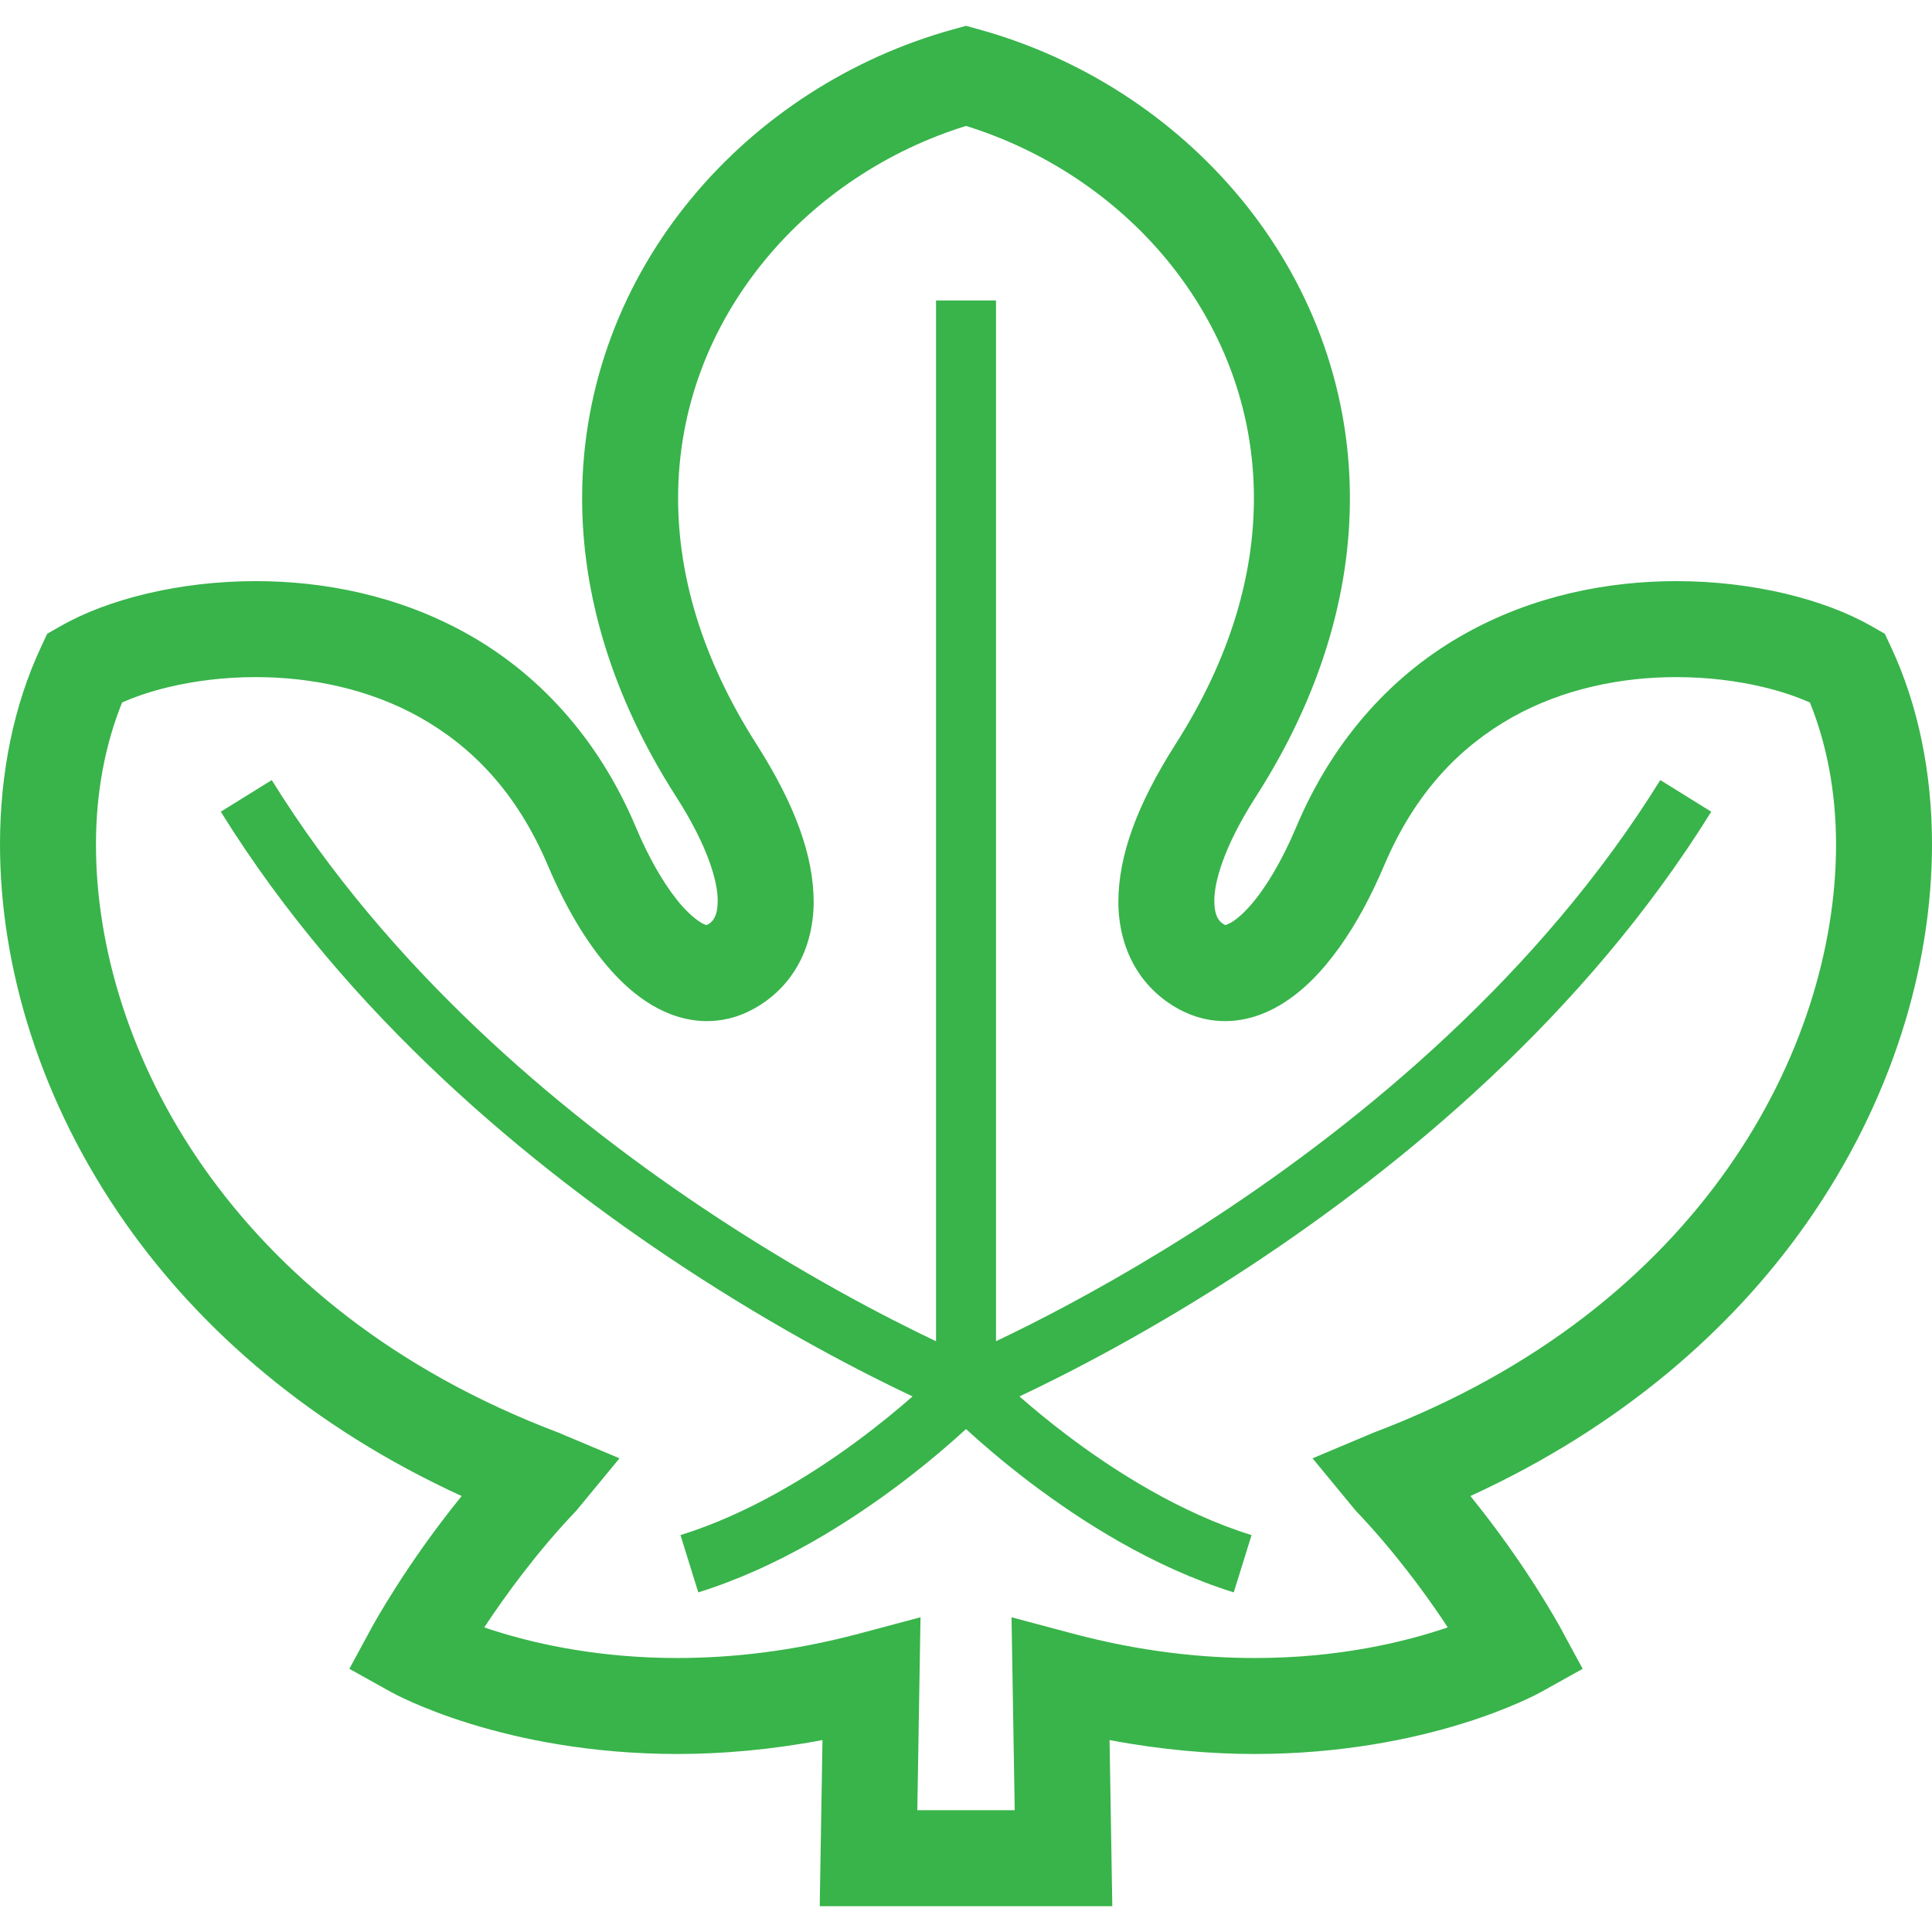 <?xml version="1.0" encoding="utf-8"?>

<!DOCTYPE svg PUBLIC "-//W3C//DTD SVG 1.1//EN" "http://www.w3.org/Graphics/SVG/1.1/DTD/svg11.dtd">
<!-- Uploaded to: SVG Repo, www.svgrepo.com, Generator: SVG Repo Mixer Tools -->
<svg height="800px" width="800px" version="1.1" id="_x32_" xmlns="http://www.w3.org/2000/svg" xmlns:xlink="http://www.w3.org/1999/xlink" 
	 viewBox="0 0 512 512"  xml:space="preserve">
<style type="text/css">
	.st0{fill:#38b44a;}
</style>
<g>
	<path class="st0" d="M501.204,171.608l-1.707-3.656l-3.509-2.002c-6.45-3.679-14.179-6.55-22.934-8.646
		c-8.755-2.064-18.518-3.298-28.832-3.298c-17.96,0.007-37.72,3.733-55.935,13.915c-18.216,10.136-34.576,26.971-44.844,51.419
		c-3.764,8.964-8.235,16.314-12.193,20.745c-1.964,2.228-3.764,3.687-4.983,4.392l-1.327,0.622l-0.225,0.054
		c-0.854-0.427-1.389-0.884-1.863-1.606c-0.45-0.754-1.016-1.98-1.04-4.719c-0.078-4.758,2.313-14.195,11.114-27.862
		c17.082-26.668,24.828-53.669,24.812-78.924c0.016-30.37-11.13-57.906-28.934-79.436C310.992,31.053,286.568,15.29,259.38,7.776
		l-3.376-0.931l-3.384,0.931c-27.179,7.513-51.604,23.276-69.416,44.829c-17.804,21.53-28.95,49.066-28.934,79.436
		c-0.016,25.255,7.73,52.248,24.812,78.924c8.802,13.667,11.192,23.113,11.114,27.862c-0.023,2.732-0.59,3.966-1.048,4.719
		c-0.465,0.722-0.993,1.171-1.854,1.606l-0.233-0.054c-0.9-0.156-4.27-2.236-7.8-6.807c-3.578-4.502-7.397-11.114-10.695-18.952
		c-10.268-24.44-26.637-41.282-44.844-51.419c-18.216-10.174-37.975-13.908-55.942-13.915c-10.315,0-20.078,1.234-28.825,3.298
		c-8.762,2.088-16.485,4.967-22.934,8.646l-3.508,2.002l-1.708,3.656C3.609,187.045,0.008,204.888,0,223.81
		c0.016,32.372,10.571,68.042,33.257,100.352c19.962,28.43,49.431,54.127,89.083,72.304c-14.886,18.34-23.501,34.296-23.772,34.746
		l-5.984,11.044l10.982,6.116c1.242,0.684,29.857,16.423,75.913,16.454c11.758,0,24.688-1.094,38.487-3.686l-0.73,44.014h37.588
		h2.359h37.588l-0.73-44.014c13.8,2.592,26.722,3.686,38.488,3.686c46.047-0.031,74.671-15.77,75.912-16.454l10.982-6.116
		l-5.984-11.044c-0.272-0.45-8.886-16.407-23.772-34.746c39.652-18.177,69.122-43.874,89.083-72.304
		c22.678-32.31,33.233-67.98,33.249-100.352C511.992,204.888,508.391,187.045,501.204,171.608z M457.943,309.541
		c-19.76,28.08-50.254,53.576-93.965,70.138l-16.143,6.791l11.448,13.877c9.748,10.205,17.812,21.094,23.354,29.352
		c0.388,0.574,0.66,1.024,1.024,1.576c-10.928,3.733-28.553,8.133-51.131,8.117c-14.218,0-30.401-1.73-48.205-6.464l-16.26-4.331
		l0.846,51.124h-11.727h-2.359h-11.727l0.846-51.131l-16.26,4.338c-17.812,4.734-33.995,6.464-48.205,6.464
		c-20.078,0-36.245-3.461-47.274-6.86c-1.373-0.42-2.662-0.838-3.873-1.257c5.565-8.413,13.986-20.048,24.393-30.928l11.448-13.877
		l-16.144-6.791c-43.711-16.562-74.205-42.058-93.965-70.138c-19.745-28.08-28.647-58.893-28.632-85.73
		c-0.007-14.04,2.546-26.823,6.923-37.634c3.392-1.521,7.638-2.988,12.465-4.121c6.791-1.615,14.692-2.624,22.958-2.616
		c14.467-0.008,29.95,3.065,43.524,10.679c13.574,7.661,25.535,19.605,33.839,39.125c4.602,10.842,10.043,20.288,16.578,27.699
		c3.283,3.702,6.868,6.931,11.068,9.423c4.168,2.476,9.127,4.238,14.575,4.238c3.602,0.015,7.312-0.816,10.633-2.376
		c4.812-2.235,9.423-5.945,12.659-11.106c3.267-5.13,4.99-11.51,4.975-18.294c-0.078-12.061-4.835-25.395-15.126-41.57
		c-14.778-23.136-20.785-45.138-20.8-65.217c0.007-24.114,8.723-45.784,23.113-63.238c13.628-16.531,32.426-28.996,53.187-35.43
		c20.761,6.434,39.559,18.899,53.188,35.423c14.382,17.462,23.105,39.132,23.113,63.246c-0.015,20.078-6.03,42.081-20.8,65.217
		c-10.291,16.175-15.049,29.508-15.126,41.57c-0.023,6.783,1.707,13.163,4.967,18.3c3.244,5.154,7.854,8.872,12.658,11.099
		c3.322,1.56,7.032,2.391,10.641,2.376c5.448,0,10.408-1.762,14.575-4.238c6.279-3.757,11.254-9.073,15.771-15.352
		c4.486-6.286,8.436-13.636,11.874-21.778c8.304-19.512,20.264-31.456,33.839-39.124c13.566-7.614,29.058-10.687,43.517-10.671
		c8.273-0.008,16.167,1,22.965,2.616c4.828,1.14,9.073,2.608,12.465,4.121c4.378,10.812,6.923,23.594,6.923,37.634
		C486.582,250.64,477.688,281.46,457.943,309.541z"/>
	<path class="st0" d="M322.417,322.338c-19.434,12.791-36.874,22.337-49.408,28.663c-3.415,1.723-6.426,3.182-9.057,4.431V79.63
		h-15.895v275.81c-12.884-6.116-35.888-17.936-62.136-35.539c-38.138-25.557-83.03-63.339-113.904-113.174l-13.505,8.382
		c33.7,54.305,82.254,94.112,122.34,120.508c25.922,17.051,48.283,28.461,60.98,34.452c-3.826,3.36-8.786,7.474-14.668,11.82
		c-12.582,9.306-29.244,19.473-46.831,24.929l4.718,15.181c21.476-6.706,40.428-18.86,54.197-29.299
		c7.164-5.448,12.868-10.415,16.756-13.978c3.888,3.563,9.593,8.53,16.756,13.978c13.768,10.439,32.721,22.593,54.197,29.299
		l4.719-15.181c-18.759-5.813-36.462-17.004-49.292-26.776c-4.812-3.656-8.941-7.102-12.216-9.973
		c12.697-5.992,35.057-17.393,60.988-34.452c40.079-26.396,88.64-66.204,122.34-120.508l-13.505-8.382
		C408.124,258.169,361.308,296.773,322.417,322.338z"/>
</g>
</svg>